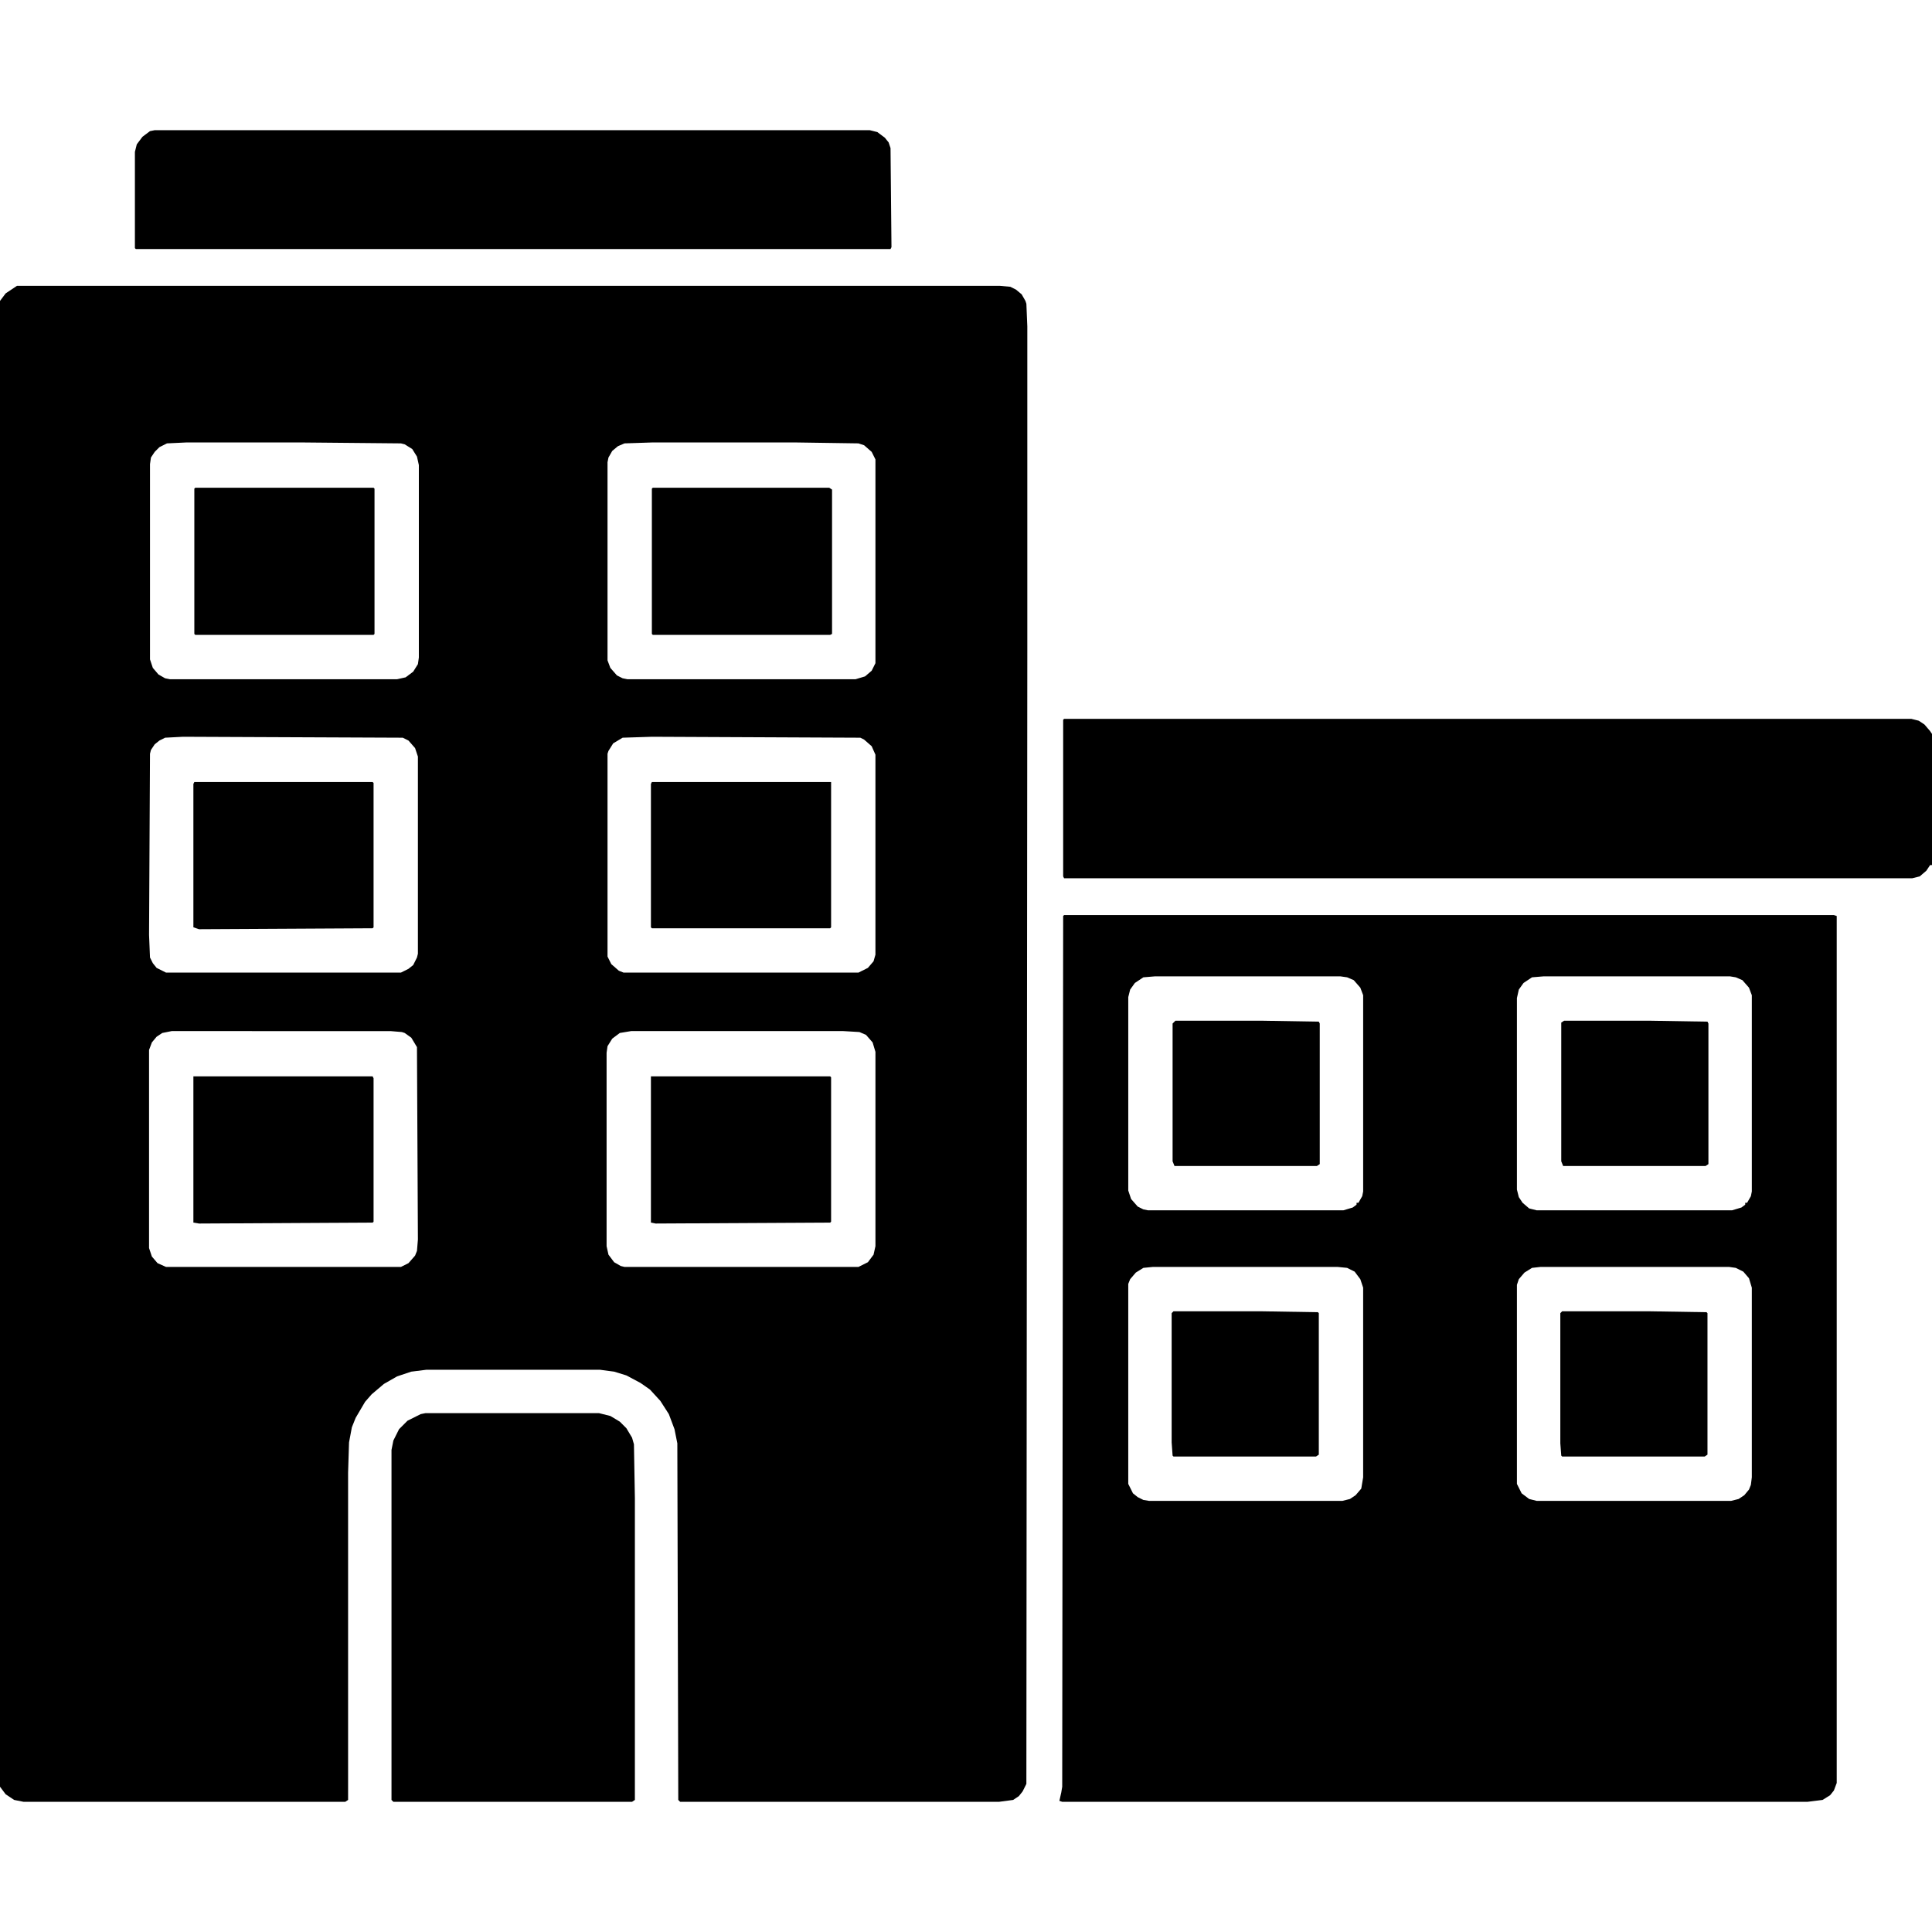 <svg xmlns="http://www.w3.org/2000/svg" viewBox="0 0 2048 2048" width="1280" height="1280"><path transform="translate(18,303)" d="m0 0h1042l11 1 6 3 6 5 4 7 1 3 1 24v343l-1 1202-4 8-4 5-6 4-15 2h-338l-2-2-1-378-3-15-6-16-9-14-11-12-10-7-15-8-13-4-15-2h-184l-16 2-15 5-14 8-13 11-7 8-10 17-4 10-3 16-1 32v347l-3 2h-341l-10-2-9-6-6-8v-1575l6-8zm180 166-21 1-8 4-5 5-4 6-1 7v207l3 9 6 7 7 4 5 1h241l9-2 8-6 5-8 1-7v-204l-2-9-5-8-8-5-4-1-106-1zm494 0-30 1-7 3-6 5-4 7-1 5v210l3 8 7 8 6 3 5 1h242l10-3 7-6 4-8v-216l-4-8-8-7-6-2-68-1zm-498 312-19 1-6 3-5 4-4 6-1 4-1 192 1 24 3 6 4 5 10 5h249l8-4 5-4 4-8 1-4v-209l-3-9-7-8-6-3zm497 0-31 1-10 6-5 8-1 3v215l4 8 8 7 5 2h249l10-5 6-7 2-7v-212l-4-9-8-7-4-2zm-509 312-10 2-6 4-5 6-3 8v210l3 9 6 7 9 4h249l8-4 7-8 2-5 1-12-1-204-6-10-7-5-3-1-12-1zm487 0-12 2-8 6-5 8-1 7v205l2 9 6 8 7 4 4 1h248l10-5 6-8 2-9v-206l-3-10-7-8-7-3-17-1z"></path><path transform="translate(1128,970)" d="m0 0h816l3 1v919l-3 8-4 5-8 5-16 2h-790l-3-1 2-9 1-6 1-923zm96 65-12 1-9 6-5 7-2 8v205l3 9 7 8 6 3 5 1h207l10-3 4-3v-2h2l4-7 1-5v-208l-3-8-7-8-7-3-7-1zm412 0-12 1-9 6-5 7-2 9v203l2 8 4 6 7 6 8 2h207l10-3 4-3v-2h2l4-7 1-5v-208l-3-8-7-8-7-3-6-1zm-414 308-10 1-8 5-6 7-2 5v212l5 10 5 4 6 3 6 1h205l8-2 6-4 6-7 2-12v-201l-3-9-6-8-8-4-10-1zm411 0-9 1-8 5-6 7-2 6v211l5 10 8 6 8 2h206l8-2 6-4 5-6 2-5 1-8v-201l-3-10-6-7-8-4-7-1z"></path><path transform="translate(1128,762)" d="m0 0h898l8 2 6 4 6 7 2 3v139h-2l-4 6-7 6-8 2h-899l-1-2v-166z"></path><path transform="translate(451,1498)" d="m0 0h184l12 3 10 6 7 7 6 10 2 7 1 57v320l-3 2h-253l-2-2v-371l2-10 6-12 9-9 14-7z"></path><path transform="translate(164,138)" d="m0 0h758l8 2 8 6 4 5 2 6 1 105-1 2h-800l-1-1v-102l2-8 6-8 8-6z"></path><path transform="translate(207,517)" d="m0 0h189l1 1v154l-1 1h-189l-1-1v-154z"></path><path transform="translate(692,517)" d="m0 0h187l3 2v153l-2 1h-188l-1-1v-154z"></path><path transform="translate(690,1141)" d="m0 0h190l1 1v153l-1 1-185 1-5-1z"></path><path transform="translate(205,1141)" d="m0 0h190l1 2v152l-1 1-184 1-6-1z"></path><path transform="translate(206,829)" d="m0 0h189l1 1v153l-1 1-184 1-6-2v-152z"></path><path transform="translate(691,829)" d="m0 0h190v154l-1 1h-189l-1-1v-152z"></path><path transform="translate(1246,1082)" d="m0 0h92l60 1 1 2v149l-3 2h-151l-2-5v-146z"></path><path transform="translate(1658,1082)" d="m0 0h91l61 1 1 2v149l-3 2h-151l-2-5v-147z"></path><path transform="translate(1656,1390)" d="m0 0h91l62 1 1 1v150l-3 2h-151l-1-1-1-13v-138z"></path><path transform="translate(1244,1390)" d="m0 0h92l61 1 1 1v150l-3 2h-151l-1-1-1-14v-137z"></path></svg>